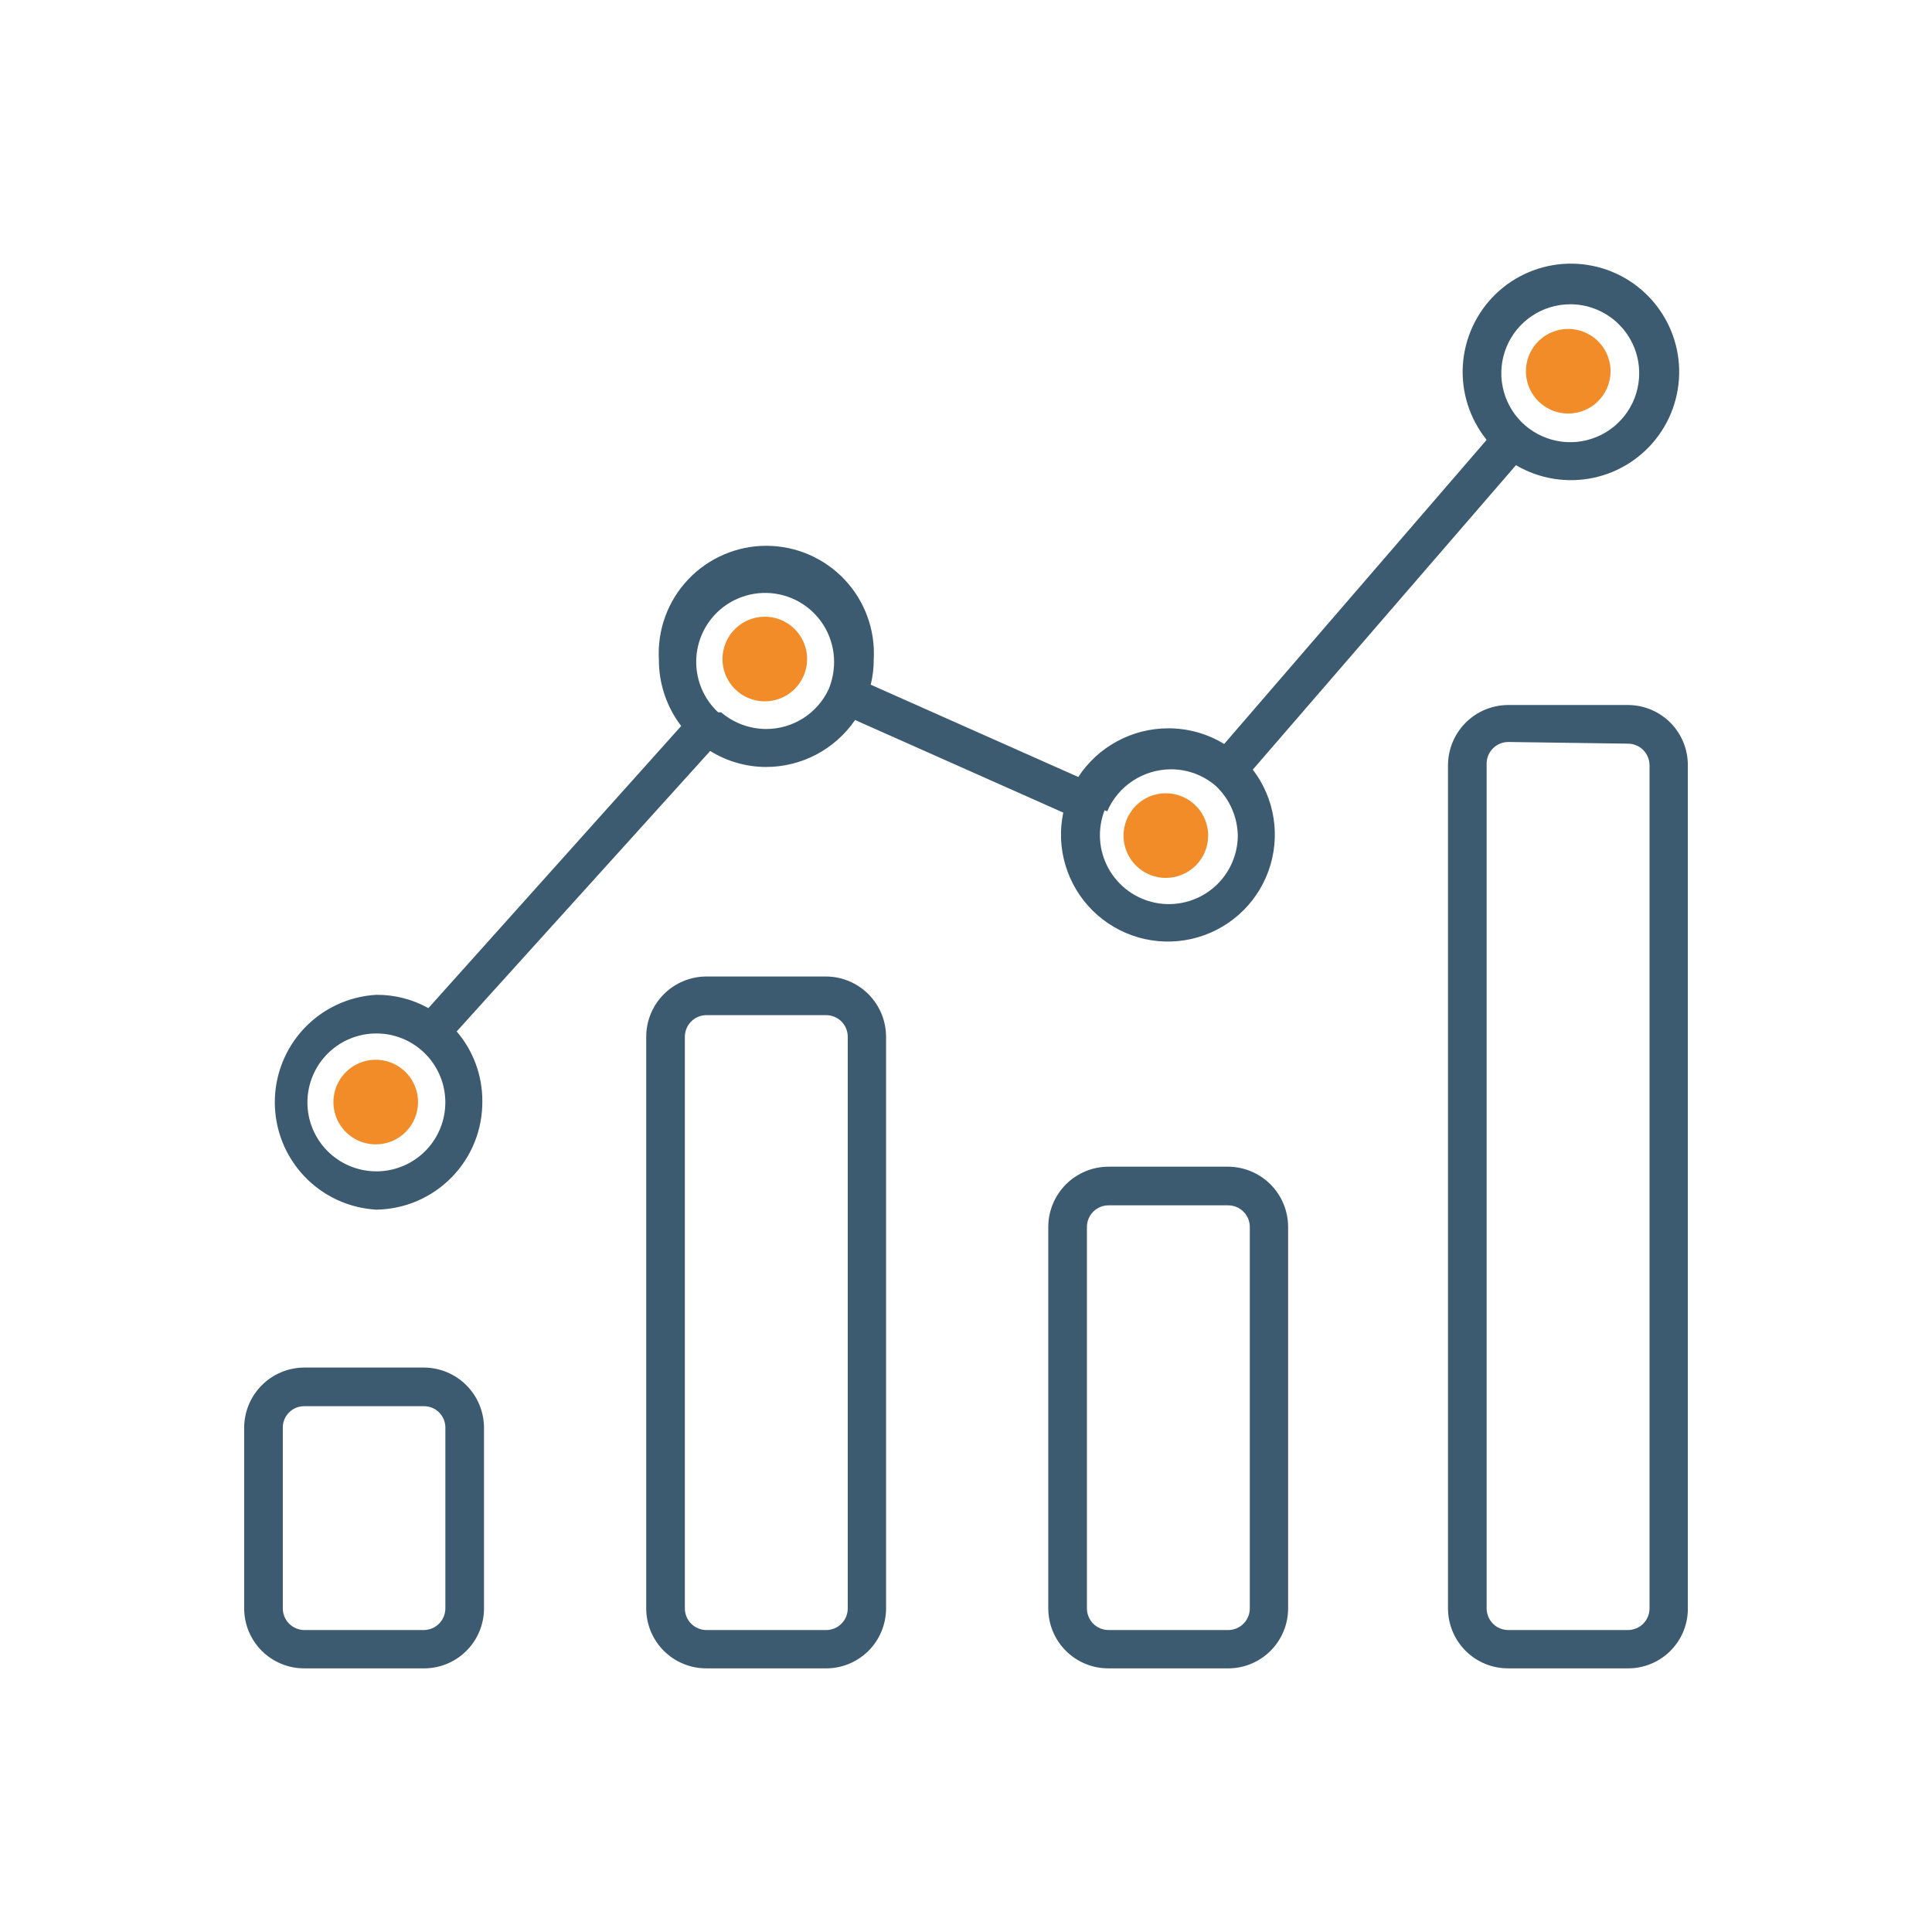 <svg width="58" height="58" viewBox="0 0 58 58" fill="none" xmlns="http://www.w3.org/2000/svg">
<path d="M48.89 50.085H45.28C45.043 50.086 44.808 50.041 44.588 49.951C44.369 49.861 44.169 49.729 44.001 49.561C43.833 49.394 43.699 49.195 43.608 48.976C43.517 48.757 43.47 48.522 43.47 48.285V22.965C43.473 22.487 43.665 22.029 44.004 21.692C44.343 21.354 44.802 21.165 45.28 21.165H48.87C49.347 21.165 49.805 21.355 50.143 21.692C50.48 22.03 50.67 22.488 50.67 22.965V48.335C50.66 48.801 50.468 49.245 50.135 49.572C49.803 49.898 49.356 50.083 48.89 50.085ZM45.28 22.275C45.109 22.275 44.946 22.342 44.824 22.462C44.702 22.582 44.633 22.744 44.63 22.915V48.285C44.63 48.457 44.699 48.623 44.821 48.745C44.942 48.867 45.108 48.935 45.28 48.935H48.87C49.042 48.935 49.208 48.867 49.33 48.745C49.452 48.623 49.52 48.457 49.52 48.285V22.965C49.517 22.794 49.448 22.632 49.326 22.512C49.205 22.392 49.041 22.325 48.87 22.325L45.28 22.275ZM36.8 50.085H33.28C33.043 50.086 32.808 50.041 32.588 49.951C32.369 49.861 32.169 49.729 32.001 49.561C31.833 49.394 31.699 49.195 31.608 48.976C31.517 48.757 31.47 48.522 31.47 48.285V36.825C31.473 36.347 31.665 35.889 32.004 35.552C32.343 35.214 32.802 35.025 33.28 35.025H36.87C37.347 35.028 37.803 35.218 38.14 35.555C38.477 35.892 38.667 36.348 38.67 36.825V48.285C38.67 48.526 38.622 48.764 38.528 48.986C38.435 49.207 38.298 49.408 38.125 49.576C37.953 49.744 37.748 49.875 37.524 49.963C37.3 50.05 37.061 50.092 36.82 50.085H36.8ZM33.28 36.185C33.109 36.185 32.946 36.252 32.824 36.372C32.702 36.492 32.633 36.654 32.63 36.825V48.285C32.63 48.457 32.699 48.623 32.821 48.745C32.942 48.867 33.108 48.935 33.28 48.935H36.87C37.042 48.935 37.208 48.867 37.33 48.745C37.452 48.623 37.52 48.457 37.52 48.285V36.825C37.517 36.654 37.448 36.492 37.326 36.372C37.205 36.252 37.041 36.185 36.87 36.185H33.28ZM24.8 50.085H21.2C20.723 50.085 20.265 49.895 19.927 49.558C19.59 49.22 19.4 48.762 19.4 48.285V31.125C19.4 30.647 19.589 30.188 19.927 29.849C20.264 29.509 20.722 29.318 21.2 29.315H24.8C25.278 29.318 25.736 29.509 26.073 29.849C26.411 30.188 26.6 30.647 26.6 31.125V48.285C26.6 48.526 26.552 48.764 26.458 48.986C26.365 49.207 26.228 49.408 26.055 49.576C25.883 49.744 25.678 49.875 25.454 49.963C25.23 50.05 24.991 50.092 24.75 50.085H24.8ZM21.2 30.475C21.029 30.478 20.867 30.547 20.747 30.669C20.627 30.791 20.56 30.954 20.56 31.125V48.285C20.56 48.456 20.627 48.62 20.747 48.741C20.867 48.863 21.029 48.932 21.2 48.935H24.8C24.973 48.935 25.138 48.867 25.26 48.745C25.382 48.623 25.45 48.457 25.45 48.285V31.125C25.45 30.953 25.382 30.787 25.26 30.665C25.138 30.544 24.973 30.475 24.8 30.475H21.2ZM12.73 50.085H9.13C8.653 50.085 8.195 49.895 7.857 49.558C7.52 49.22 7.33 48.762 7.33 48.285V42.855C7.333 42.379 7.523 41.922 7.86 41.585C8.197 41.248 8.653 41.058 9.13 41.055H12.73C13.207 41.058 13.663 41.248 14 41.585C14.337 41.922 14.527 42.379 14.53 42.855V48.285C14.53 48.526 14.482 48.764 14.388 48.986C14.295 49.207 14.158 49.408 13.985 49.576C13.813 49.744 13.608 49.875 13.384 49.963C13.16 50.05 12.921 50.092 12.68 50.085H12.73ZM9.13 42.215C8.96 42.215 8.798 42.282 8.678 42.403C8.558 42.523 8.49 42.685 8.49 42.855V48.285C8.49 48.456 8.557 48.62 8.677 48.741C8.797 48.863 8.959 48.932 9.13 48.935H12.73C12.901 48.932 13.063 48.863 13.183 48.741C13.303 48.62 13.37 48.456 13.37 48.285V42.855C13.37 42.685 13.303 42.523 13.183 42.403C13.063 42.282 12.9 42.215 12.73 42.215H9.13ZM11.3 36.315C10.476 36.269 9.7 35.909 9.133 35.31C8.566 34.71 8.25 33.916 8.25 33.09C8.25 32.264 8.566 31.47 9.133 30.87C9.7 30.271 10.476 29.911 11.3 29.865C11.846 29.861 12.384 29.999 12.86 30.265L20.45 21.795C20.011 21.221 19.776 20.517 19.78 19.795C19.756 19.356 19.821 18.917 19.972 18.505C20.123 18.092 20.357 17.715 20.659 17.396C20.96 17.077 21.324 16.823 21.728 16.649C22.131 16.475 22.566 16.385 23.005 16.385C23.444 16.385 23.879 16.475 24.282 16.649C24.686 16.823 25.05 17.077 25.352 17.396C25.654 17.715 25.887 18.092 26.038 18.505C26.189 18.917 26.255 19.356 26.23 19.795C26.231 20.051 26.201 20.306 26.14 20.555L32.37 23.325C32.664 22.877 33.064 22.509 33.536 22.254C34.007 21.999 34.534 21.865 35.07 21.865C35.663 21.863 36.245 22.025 36.75 22.335L44.63 13.205C44.121 12.573 43.866 11.774 43.916 10.964C43.967 10.154 44.318 9.392 44.901 8.828C45.484 8.264 46.258 7.939 47.069 7.916C47.88 7.894 48.67 8.175 49.284 8.705C49.898 9.236 50.292 9.977 50.388 10.782C50.483 11.588 50.274 12.401 49.801 13.06C49.328 13.719 48.625 14.178 47.831 14.345C47.037 14.512 46.209 14.377 45.51 13.965L37.61 23.105C37.937 23.532 38.152 24.035 38.234 24.567C38.316 25.099 38.263 25.643 38.08 26.149C37.897 26.655 37.589 27.107 37.186 27.463C36.782 27.819 36.296 28.068 35.771 28.187C35.246 28.306 34.7 28.291 34.182 28.144C33.665 27.996 33.193 27.721 32.809 27.344C32.426 26.966 32.143 26.498 31.988 25.983C31.832 25.468 31.809 24.922 31.92 24.395L25.67 21.615C25.373 22.049 24.975 22.404 24.509 22.65C24.044 22.896 23.526 23.024 23 23.025C22.406 23.024 21.825 22.858 21.32 22.545L13.71 30.965C14.207 31.544 14.48 32.282 14.48 33.045C14.485 33.47 14.407 33.892 14.249 34.286C14.091 34.681 13.856 35.041 13.559 35.344C13.262 35.648 12.907 35.89 12.516 36.057C12.125 36.223 11.705 36.311 11.28 36.315H11.3ZM11.3 31.025C10.812 31.025 10.339 31.197 9.966 31.512C9.592 31.826 9.342 32.263 9.259 32.744C9.176 33.225 9.266 33.721 9.513 34.142C9.76 34.563 10.148 34.883 10.608 35.046C11.069 35.209 11.572 35.204 12.029 35.032C12.486 34.86 12.867 34.532 13.106 34.105C13.344 33.679 13.424 33.182 13.332 32.703C13.239 32.223 12.98 31.792 12.6 31.485C12.227 31.183 11.76 31.02 11.28 31.025H11.3ZM33.16 24.325C33.051 24.607 33.005 24.909 33.025 25.211C33.045 25.512 33.131 25.806 33.277 26.071C33.423 26.335 33.625 26.565 33.869 26.743C34.113 26.922 34.393 27.044 34.69 27.103C34.986 27.162 35.292 27.154 35.585 27.082C35.879 27.01 36.153 26.874 36.388 26.685C36.624 26.495 36.815 26.257 36.948 25.985C37.081 25.714 37.154 25.417 37.16 25.115C37.159 24.83 37.1 24.549 36.986 24.287C36.873 24.026 36.707 23.79 36.5 23.595C36.125 23.271 35.646 23.094 35.15 23.095C34.744 23.097 34.347 23.217 34.007 23.44C33.668 23.664 33.401 23.982 33.24 24.355L33.16 24.325ZM21.65 21.385C22.027 21.706 22.505 21.883 23 21.885C23.395 21.885 23.782 21.773 24.116 21.56C24.449 21.347 24.714 21.044 24.88 20.685C24.985 20.428 25.039 20.153 25.04 19.875C25.041 19.531 24.956 19.193 24.794 18.89C24.631 18.587 24.395 18.329 24.108 18.14C23.821 17.951 23.491 17.837 23.149 17.807C22.806 17.778 22.462 17.834 22.146 17.971C21.831 18.107 21.554 18.321 21.342 18.591C21.13 18.861 20.988 19.18 20.93 19.519C20.872 19.858 20.899 20.206 21.009 20.532C21.119 20.858 21.308 21.151 21.56 21.385H21.65ZM47.14 9.135C46.731 9.135 46.331 9.256 45.99 9.484C45.65 9.711 45.384 10.035 45.228 10.413C45.071 10.791 45.03 11.207 45.11 11.609C45.19 12.01 45.387 12.379 45.676 12.669C45.966 12.958 46.335 13.155 46.736 13.235C47.138 13.315 47.554 13.274 47.932 13.117C48.31 12.961 48.634 12.695 48.861 12.355C49.089 12.015 49.21 11.614 49.21 11.205C49.21 10.929 49.155 10.656 49.048 10.401C48.941 10.147 48.784 9.916 48.586 9.723C48.389 9.53 48.154 9.379 47.898 9.278C47.641 9.177 47.366 9.128 47.09 9.135H47.14Z" fill="#3D5B70"/>
<path d="M46.374 12.201C46.583 12.341 46.829 12.415 47.08 12.415C47.417 12.415 47.74 12.281 47.978 12.043C48.216 11.805 48.35 11.482 48.35 11.145C48.35 10.894 48.275 10.648 48.136 10.439C47.996 10.231 47.798 10.068 47.566 9.972C47.334 9.876 47.078 9.85 46.832 9.899C46.586 9.948 46.359 10.069 46.182 10.247C46.004 10.425 45.883 10.651 45.834 10.897C45.785 11.144 45.81 11.399 45.906 11.631C46.002 11.863 46.165 12.061 46.374 12.201Z" fill="#F18C29"/>
<path d="M34.294 26.141C34.503 26.28 34.748 26.355 35 26.355C35.337 26.355 35.66 26.221 35.898 25.983C36.136 25.745 36.27 25.422 36.27 25.085C36.27 24.834 36.195 24.588 36.056 24.379C35.916 24.171 35.718 24.008 35.486 23.912C35.254 23.816 34.998 23.79 34.752 23.839C34.506 23.888 34.279 24.009 34.102 24.187C33.924 24.365 33.803 24.591 33.754 24.837C33.705 25.084 33.73 25.339 33.826 25.571C33.923 25.803 34.085 26.001 34.294 26.141Z" fill="#F18C29"/>
<path d="M22.96 21.055C22.709 21.055 22.463 20.98 22.254 20.841C22.045 20.701 21.883 20.503 21.786 20.271C21.69 20.039 21.665 19.783 21.714 19.537C21.763 19.291 21.884 19.064 22.062 18.887C22.239 18.709 22.466 18.588 22.712 18.539C22.958 18.49 23.214 18.515 23.446 18.611C23.678 18.707 23.876 18.87 24.016 19.079C24.155 19.288 24.23 19.534 24.23 19.785C24.23 20.122 24.096 20.445 23.858 20.683C23.62 20.921 23.297 21.055 22.96 21.055Z" fill="#F18C29"/>
<path d="M10.574 34.141C10.783 34.281 11.029 34.355 11.28 34.355C11.617 34.355 11.94 34.221 12.178 33.983C12.416 33.745 12.55 33.422 12.55 33.085C12.55 32.834 12.475 32.588 12.336 32.379C12.196 32.17 11.998 32.008 11.766 31.912C11.534 31.816 11.278 31.79 11.032 31.839C10.786 31.888 10.559 32.009 10.382 32.187C10.204 32.365 10.083 32.591 10.034 32.837C9.985 33.084 10.01 33.339 10.106 33.571C10.203 33.803 10.365 34.001 10.574 34.141Z" fill="#F18C29"/>
</svg>
